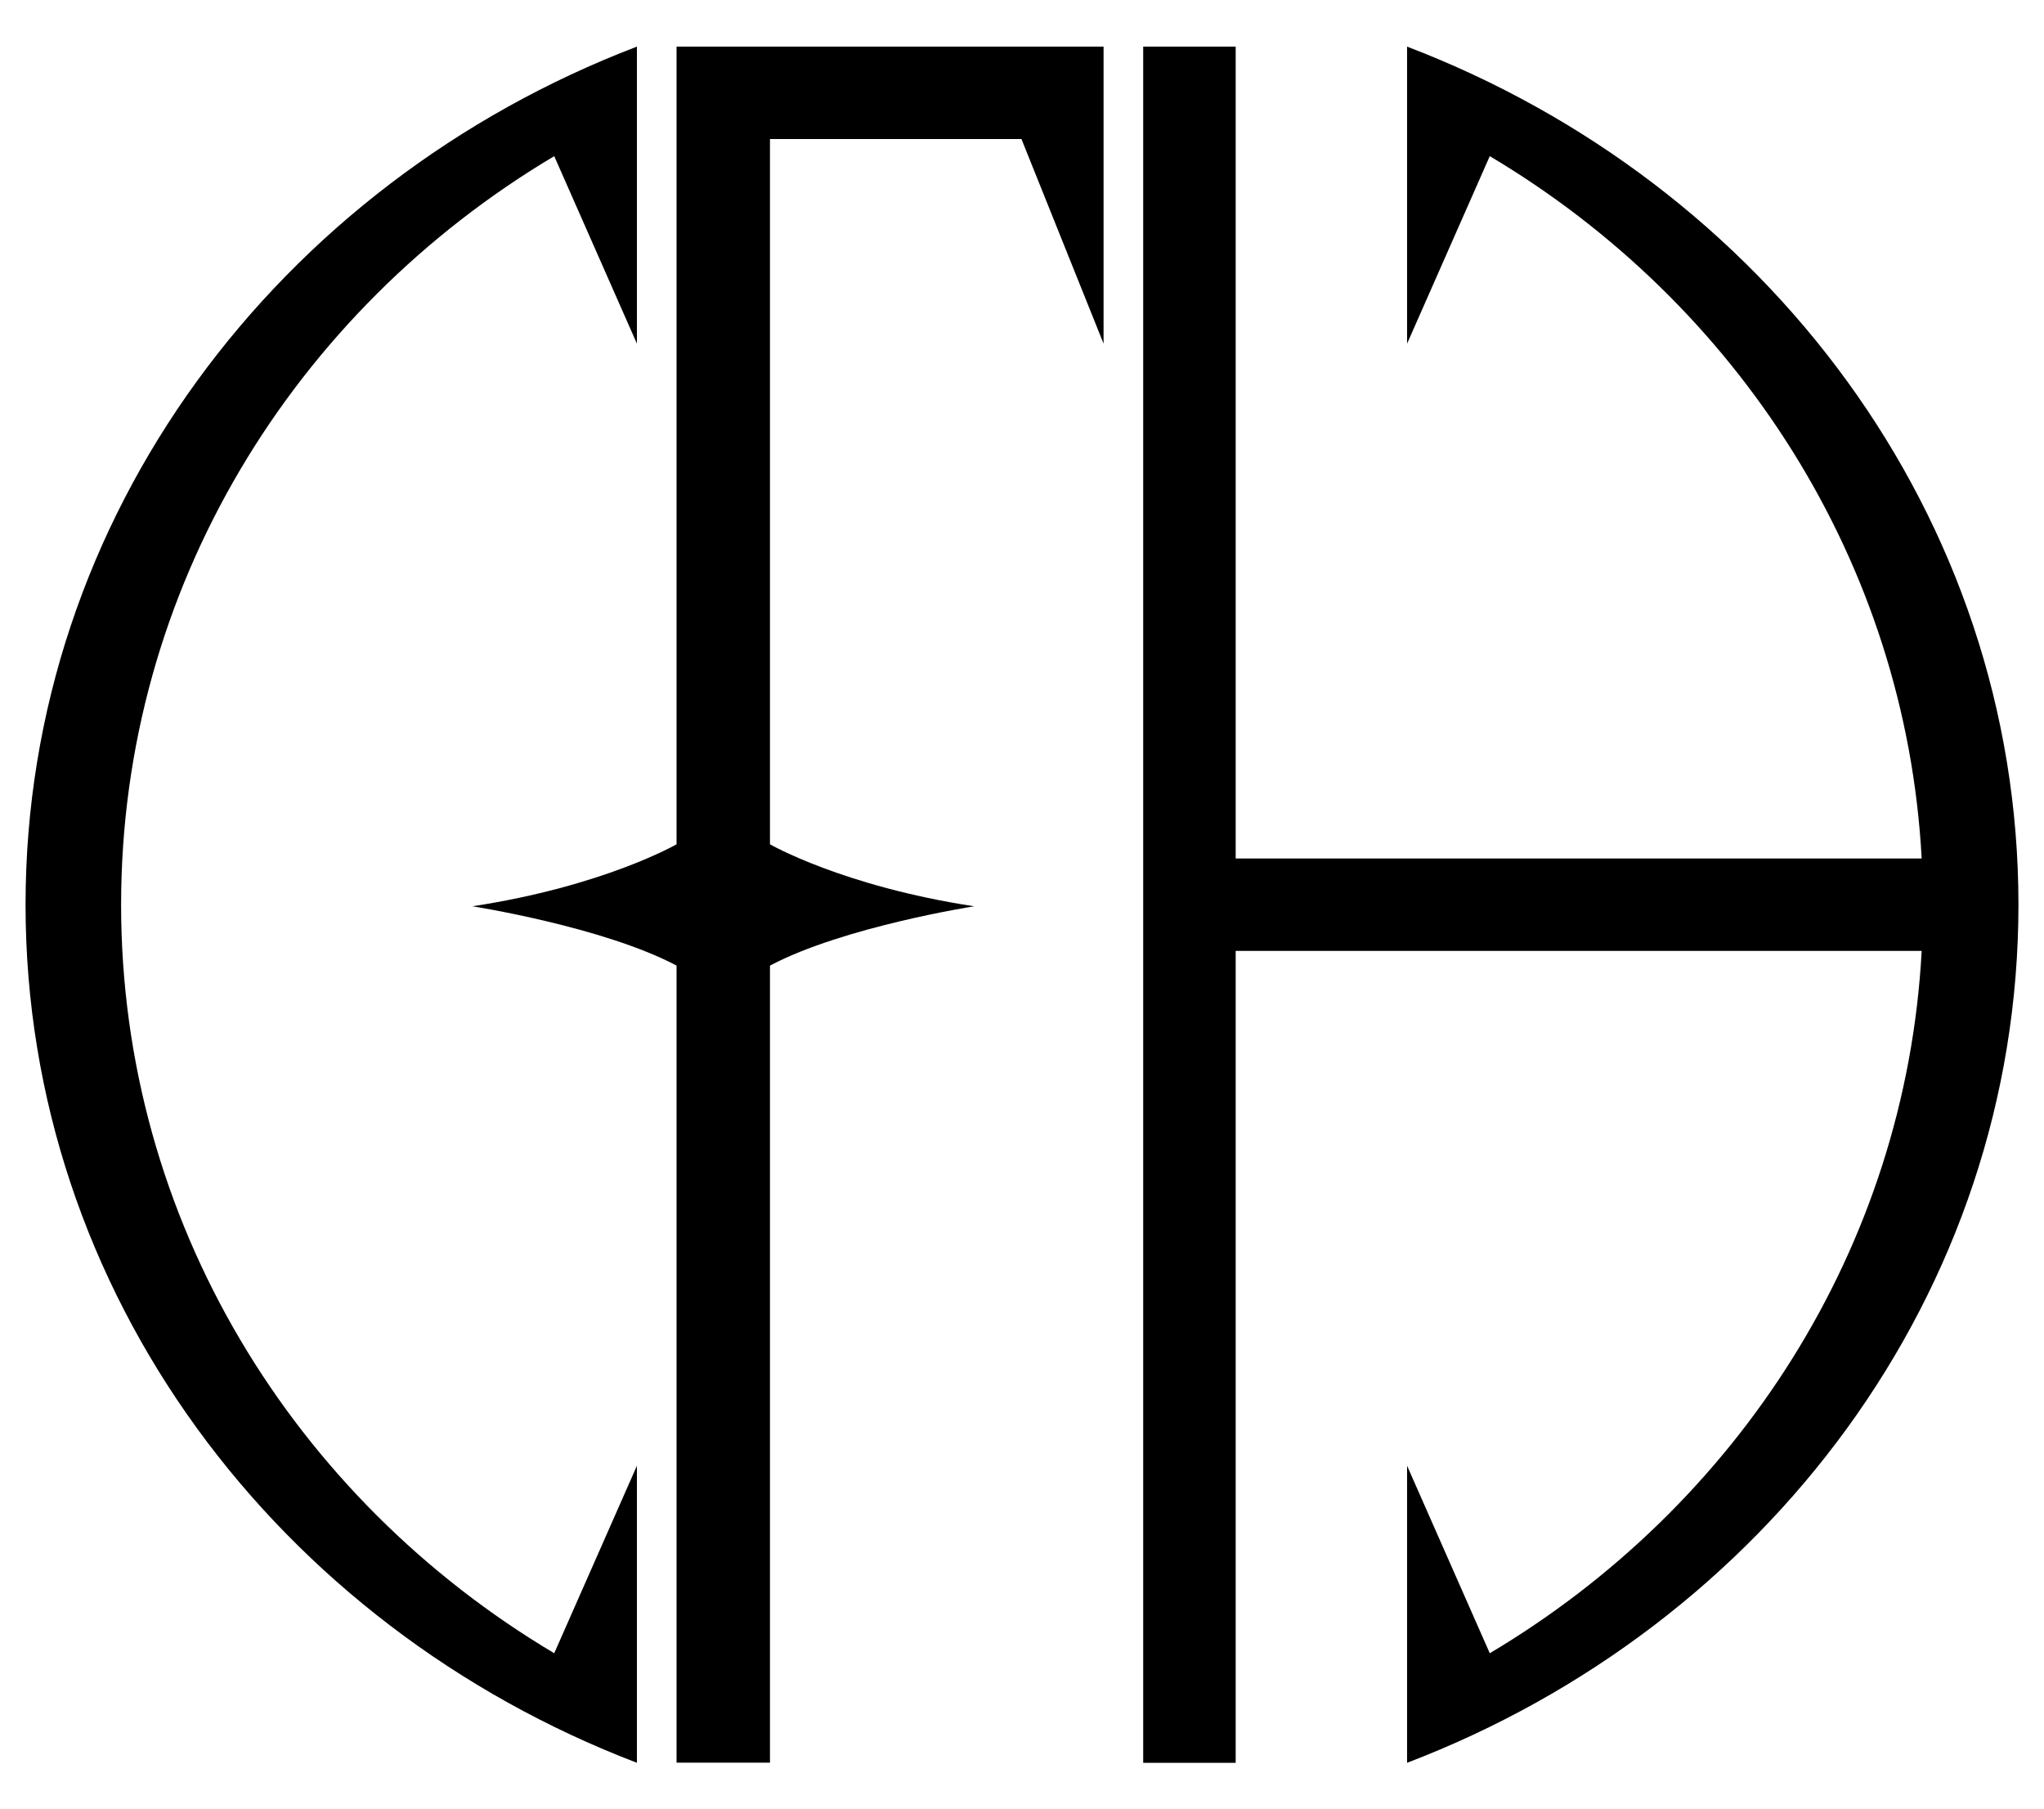 <!--
  SVG Music Logos
  Pantera - CFH v1.0.0
  https://github.com/tiagoporto/svg-music-logos
  Copyright (c) 2016 Tiago Porto (http://tiagoporto.com)
-->
<svg xmlns="http://www.w3.org/2000/svg" viewBox="0 0 200 177">
  <path d="M188.03 93.02c-1.56 29.072-18.077 54.322-42.26 68.703l-8.09-18.34v29.057c35.07-13.397 59.82-45.932 59.82-83.94 0-38.01-24.75-70.545-59.82-83.94v29.055l8.09-18.34c24.183 14.38 40.7 39.63 42.26 68.705h-67.122V4.56h-9.05v167.88h9.05V93.02h67.122z" />
  <path d="M75.34 172.425V94.457c7.195-3.807 19.978-5.802 19.978-5.802-12.856-1.96-19.978-6.065-19.978-6.065V13.6h24.607l8.034 20.015V4.56H66.2v78.03s-7.122 4.105-19.978 6.065c0 0 12.783 1.995 19.978 5.802v77.968h9.142z" />
  <path d="M62.32 172.44C27.25 159.043 2.5 126.508 2.5 88.5c0-38.01 24.75-70.545 59.82-83.94v29.055l-8.09-18.34C28.802 30.395 11.85 57.535 11.85 88.5c0 30.963 16.952 58.102 42.38 73.223l8.09-18.34v29.057z" />
</svg>
